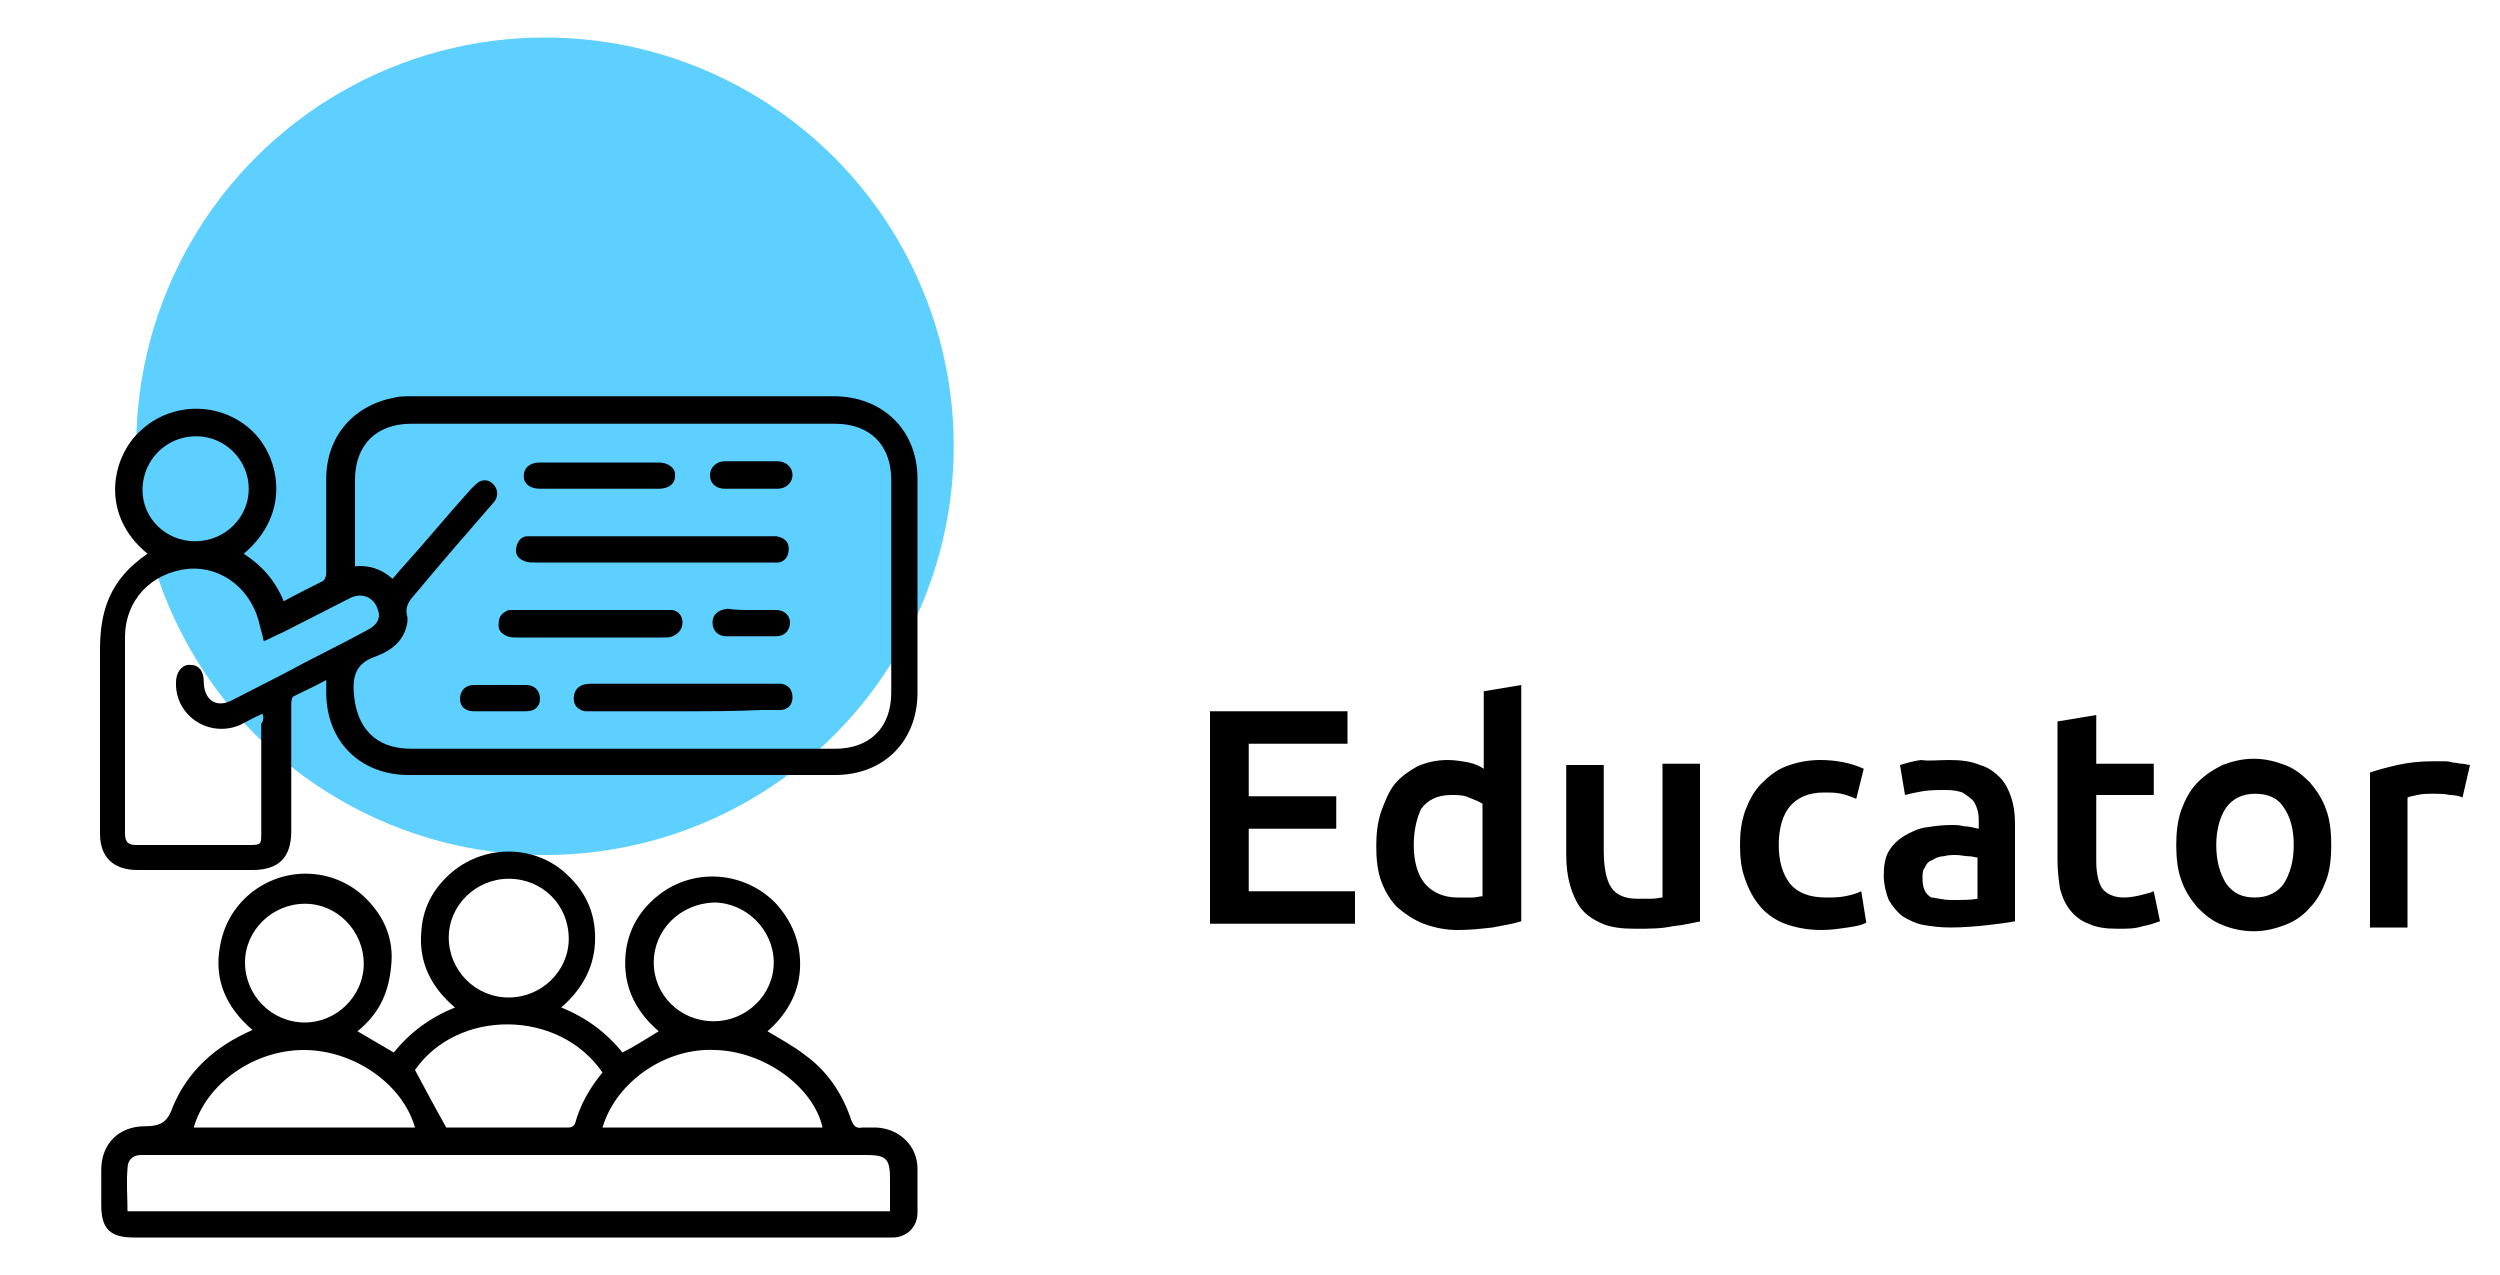 <svg xmlns="http://www.w3.org/2000/svg" xmlns:xlink="http://www.w3.org/1999/xlink" id="Layer_1" x="0px" y="0px" viewBox="0 0 200 102" style="enable-background:new 0 0 200 102;" xml:space="preserve"><style type="text/css">	.st0{fill:#5DD0FF;}	.st1{clip-path:url(#SVGID_00000090275066234269172480000004787771013073962401_);}</style><circle class="st0" cx="43.6" cy="35.7" r="32.7"></circle><g>	<defs>		<rect id="SVGID_1_" x="8" y="31.7" width="65.4" height="67.3"></rect>	</defs>	<clipPath id="SVGID_00000079487513117240831110000015294817524138451862_">		<use xlink:href="#SVGID_1_" style="overflow:visible;"></use>	</clipPath>	<g style="clip-path:url(#SVGID_00000079487513117240831110000015294817524138451862_);">		<path d="M28.6,82.5c1,0.6,1.9,1.1,2.9,1.7c1.3-1.6,2.9-2.8,4.9-3.6c-1.9-1.6-2.9-3.6-2.7-6c0.1-1.8,0.8-3.3,2.2-4.6   c2.7-2.5,6.9-2.5,9.5,0c1.6,1.5,2.3,3.3,2.2,5.4c-0.1,2.1-1.1,3.8-2.7,5.2c2,0.8,3.6,2,4.9,3.6c1-0.5,1.9-1.1,2.9-1.7   c-2-1.7-3-3.9-2.6-6.6c0.3-1.8,1.2-3.2,2.6-4.3c2.8-2.2,6.8-1.9,9.3,0.6c1.4,1.5,2.1,3.3,2,5.3c-0.1,2-1.1,3.7-2.6,5   c1,0.6,2.1,1.2,3,1.9c1.8,1.3,3,3.1,3.7,5.2c0.2,0.5,0.4,0.7,0.9,0.6c0.4,0,0.7,0,1.1,0c1.9,0.1,3.3,1.5,3.3,3.3   c0,1.2,0,2.4,0,3.5c0,1.2-0.9,2-2,2c-0.2,0-0.4,0-0.5,0c-20.1,0-40.1,0-60.2,0c-1.9,0-2.6-0.7-2.6-2.6c0-0.9,0-1.9,0-2.8   c0-2.1,1.4-3.5,3.5-3.5c1.2,0,1.8-0.3,2.2-1.5c1.2-2.9,3.4-4.9,6.4-6.2c-2.1-1.8-3.1-4-2.6-6.7c0.3-1.7,1.1-3.1,2.4-4.2   c2.8-2.3,6.8-2.1,9.3,0.4c1.5,1.5,2.2,3.3,2,5.3C31.1,79.6,30.2,81.2,28.6,82.5z M71.2,96.9c0-0.9,0-1.8,0-2.6   c0-1.6-0.3-1.9-1.9-1.9c-19.1,0-38.2,0-57.3,0c-0.2,0-0.5,0-0.7,0c-0.7,0-1.1,0.4-1.1,1.1c-0.1,1.1,0,2.2,0,3.4   C30.5,96.9,50.8,96.9,71.2,96.9z M48.2,85.8c-3.5-5.1-11.6-5.1-15-0.2c0.8,1.5,1.6,3,2.5,4.6c3.1,0,6.4,0,9.8,0   c0.2,0,0.4-0.1,0.5-0.3C46.4,88.4,47.2,87,48.2,85.8z M48.2,90.2c5.9,0,11.8,0,17.6,0c-0.7-3.2-4.6-6.1-8.6-6.2   C53.3,83.8,49.3,86.5,48.2,90.2z M15.5,90.2c5.9,0,11.8,0,17.7,0c-1-3.5-4.9-6.2-8.9-6.2C20.3,84,16.5,86.7,15.5,90.2z M52.3,77   c0,2.6,2.1,4.7,4.8,4.7c2.6,0,4.8-2.1,4.8-4.7c0-2.6-2.2-4.8-4.8-4.8C54.4,72.3,52.3,74.4,52.3,77z M40.7,70.3   c-2.6,0-4.8,2.1-4.8,4.7c0,2.6,2.1,4.8,4.8,4.8c2.6,0,4.8-2.1,4.8-4.7C45.5,72.4,43.4,70.3,40.7,70.3z M29.1,77.1   c0-2.6-2.1-4.8-4.7-4.8c-2.6,0-4.8,2.1-4.8,4.7c0,2.6,2.1,4.8,4.8,4.8C26.9,81.8,29.1,79.7,29.1,77.1z"></path>		<path d="M22.7,48.1c1.1-0.6,2.1-1.1,3.1-1.6c0.2-0.1,0.3-0.4,0.3-0.7c0-2.5,0-5,0-7.5c0-3.4,2.2-5.9,5.5-6.5   c0.4-0.1,0.8-0.1,1.2-0.1c11.3,0,22.6,0,33.9,0c3.9,0,6.7,2.7,6.7,6.6c0,5.7,0,11.4,0,17.1c0,3.9-2.7,6.6-6.6,6.6   c-11.4,0-22.7,0-34.1,0c-3.9,0-6.6-2.7-6.6-6.6c0-0.3,0-0.6,0-1c-0.9,0.5-1.8,0.9-2.6,1.3c-0.2,0.1-0.2,0.5-0.2,0.7   c0,3.4,0,6.7,0,10.1c0,2.1-1,3.1-3.1,3.1c-3.1,0-6.1,0-9.2,0c-1.9,0-3-1-3-2.9C8,61.9,8,56.9,8,52c0-3,0.7-5.6,3.8-7.7   c-3.9-3.2-2.8-7.8-0.6-9.8c2.5-2.4,6.5-2.4,9,0c2.1,2,3.2,6.5-0.7,9.8C20.9,45.2,22,46.4,22.7,48.1z M31.4,46.3   c0.3-0.3,0.5-0.6,0.7-0.8c1.9-2.1,3.7-4.3,5.6-6.4c0.2-0.2,0.5-0.5,0.7-0.6c0.5-0.2,0.9,0,1.2,0.4c0.3,0.5,0.2,1-0.2,1.4   c-2,2.3-4,4.6-6,7c-0.5,0.6-1.1,1.1-0.8,2.1c0,0.1,0,0.2,0,0.3c-0.2,1.5-1.2,2.3-2.5,2.8c-1.5,0.5-1.9,1.4-1.8,2.9   c0.2,2.8,1.7,4.5,4.6,4.5c11.3,0,22.6,0,33.9,0c2.8,0,4.5-1.7,4.5-4.5c0-5.7,0-11.3,0-17c0-2.8-1.7-4.5-4.5-4.5   c-11.3,0-22.6,0-33.9,0c-2.8,0-4.5,1.7-4.5,4.5c0,2.1,0,4.2,0,6.2c0,0.2,0,0.4,0,0.7C29.5,45.2,30.5,45.5,31.4,46.3z M21,57.1   c-0.7,0.3-1.2,0.6-1.8,0.9c-2.6,1.1-5.4-0.9-5.1-3.7c0.1-0.7,0.6-1.2,1.2-1.1c0.6,0,1,0.5,1,1.3c0,1.5,1,2.2,2.3,1.5   c1.4-0.7,2.7-1.4,4.1-2.1c2.2-1.2,4.5-2.3,6.7-3.5c0.8-0.4,1.1-1,0.8-1.7c-0.3-0.9-1.2-1.3-2.1-0.9c-1.8,0.9-3.7,1.9-5.5,2.8   c-0.5,0.2-1,0.5-1.5,0.7c-0.1-0.5-0.2-0.8-0.3-1.2c-0.6-2.9-3-4.8-5.7-4.6c-3,0.3-5.1,2.5-5.1,5.5c0,5.2,0,10.4,0,15.7   c0,0.7,0.3,0.9,0.9,0.9c3,0,6.1,0,9.1,0c0.9,0,0.9-0.1,0.9-0.9c0-2.9,0-5.9,0-8.8C21.1,57.6,21.1,57.4,21,57.1z M15.6,43.3   c2.4,0,4.3-1.9,4.3-4.2c0-2.3-1.9-4.2-4.2-4.2c-2.4,0-4.3,1.9-4.3,4.3C11.4,41.5,13.3,43.3,15.6,43.3z"></path>		<path d="M52.2,45c-3.1,0-6.2,0-9.4,0c-0.3,0-0.6,0-0.8-0.1c-0.6-0.2-0.8-0.6-0.7-1.1c0.1-0.5,0.4-0.9,0.9-0.9c0.2,0,0.4,0,0.6,0   c6.3,0,12.5,0,18.8,0c0.2,0,0.4,0,0.5,0c0.6,0.1,1,0.4,1,1c0,0.6-0.3,1-0.8,1.1C62.2,45,61.9,45,61.7,45C58.5,45,55.4,45,52.2,45z   "></path>		<path d="M54.6,56.9c-2.4,0-4.7,0-7.1,0c-0.2,0-0.5,0-0.7,0c-0.5-0.1-0.9-0.4-0.9-1c0-0.5,0.2-0.9,0.7-1.1c0.3-0.1,0.5-0.1,0.8-0.1   c4.8,0,9.6,0,14.4,0c0.2,0,0.5,0,0.7,0c0.6,0.1,0.9,0.5,0.9,1.1c0,0.6-0.4,1-1,1c-0.5,0-1,0-1.5,0C58.8,56.9,56.7,56.9,54.6,56.9z   "></path>		<path d="M47.2,51c-1.9,0-3.9,0-5.8,0c-0.3,0-0.6,0-0.8-0.1c-0.5-0.2-0.8-0.5-0.7-1.1c0-0.5,0.3-0.8,0.8-1c0.2,0,0.4,0,0.5,0   c4,0,8.1,0,12.1,0c0.2,0,0.4,0,0.5,0c0.5,0.1,0.8,0.5,0.8,1c0,0.5-0.3,0.9-0.8,1.1C53.6,51,53.3,51,53,51C51,51,49.1,51,47.2,51z"></path>		<path d="M48,39.1c-1.6,0-3.2,0-4.8,0c-0.8,0-1.3-0.4-1.3-1c0-0.7,0.5-1.1,1.3-1.1c3.2,0,6.3,0,9.5,0c0.8,0,1.4,0.5,1.3,1.1   c0,0.6-0.5,1-1.3,1C51.1,39.1,49.6,39.1,48,39.1z"></path>		<path d="M60.1,39.1c-0.7,0-1.4,0-2.1,0c-0.7,0-1.2-0.4-1.2-1.1c0-0.6,0.5-1.1,1.2-1.1c1.4,0,2.8,0,4.2,0c0.7,0,1.2,0.5,1.2,1.1   c0,0.6-0.5,1.1-1.2,1.1C61.5,39.1,60.8,39.1,60.1,39.1z"></path>		<path d="M40,56.9c-0.7,0-1.4,0-2.1,0c-0.7,0-1.1-0.4-1.1-1c0-0.6,0.4-1.1,1.1-1.1c1.4,0,2.8,0,4.2,0c0.7,0,1.1,0.5,1.1,1.1   c0,0.6-0.4,1-1.1,1C41.4,56.9,40.7,56.9,40,56.9z"></path>		<path d="M60.1,48.8c0.7,0,1.3,0,2,0c0.7,0,1.1,0.5,1.1,1c0,0.6-0.4,1.1-1.1,1.1c-1.3,0-2.7,0-4,0c-0.7,0-1.1-0.5-1.1-1.1   c0-0.6,0.4-1,1.2-1.1C58.9,48.8,59.5,48.8,60.1,48.8C60.1,48.8,60.1,48.8,60.1,48.8z"></path>	</g></g><path d="M96.8,74.1V56.9h11v2.6h-7.9v4.2h7v2.6h-7v5h8.5v2.6H96.8z M113.1,67.6c0,1.3,0.3,2.4,0.9,3.1c0.6,0.7,1.5,1.1,2.6,1.1 c0.5,0,0.9,0,1.2,0c0.3,0,0.6-0.1,0.8-0.1v-7.4c-0.3-0.2-0.6-0.3-1.1-0.5c-0.4-0.2-0.9-0.2-1.4-0.2c-1.1,0-1.9,0.4-2.4,1.1 C113.4,65.3,113.1,66.3,113.1,67.6z M121.7,73.7c-0.6,0.2-1.3,0.3-2.3,0.5c-0.9,0.1-1.8,0.2-2.8,0.2c-1,0-1.9-0.2-2.7-0.5 c-0.8-0.3-1.5-0.8-2.1-1.3c-0.6-0.6-1-1.3-1.3-2.1c-0.3-0.8-0.4-1.8-0.4-2.8c0-1,0.1-1.9,0.4-2.8c0.3-0.8,0.6-1.6,1.1-2.2 c0.5-0.6,1.1-1,1.8-1.4c0.7-0.3,1.5-0.5,2.4-0.5c0.6,0,1.2,0.1,1.7,0.2c0.5,0.1,0.9,0.3,1.2,0.5v-6.2l3-0.5V73.7z M136.1,73.7 c-0.6,0.1-1.3,0.3-2.3,0.4c-0.9,0.2-1.9,0.2-3,0.2c-1,0-1.9-0.1-2.6-0.4c-0.7-0.3-1.3-0.7-1.7-1.2c-0.4-0.5-0.7-1.2-0.9-1.9 c-0.2-0.7-0.3-1.5-0.3-2.4v-7.2h3v6.8c0,1.4,0.2,2.4,0.6,3c0.4,0.6,1.1,0.9,2.1,0.9c0.4,0,0.7,0,1.1,0c0.4,0,0.7-0.1,0.9-0.1V61.1h3 V73.7z M139.2,67.6c0-1,0.1-1.8,0.4-2.7c0.3-0.8,0.7-1.6,1.3-2.2c0.6-0.6,1.2-1.1,2-1.4c0.8-0.3,1.7-0.5,2.7-0.5 c1.2,0,2.4,0.2,3.5,0.7l-0.6,2.4c-0.3-0.1-0.7-0.3-1.2-0.4c-0.4-0.1-0.9-0.1-1.4-0.1c-1.2,0-2.1,0.4-2.7,1.1 c-0.6,0.7-0.9,1.8-0.9,3.1c0,1.3,0.3,2.3,0.9,3.1c0.6,0.7,1.5,1.1,2.9,1.1c0.5,0,1,0,1.5-0.1c0.5-0.1,0.9-0.2,1.3-0.4l0.4,2.5 c-0.3,0.2-0.8,0.3-1.5,0.4c-0.7,0.1-1.3,0.2-2.1,0.2c-1.1,0-2.1-0.2-2.9-0.5c-0.8-0.3-1.5-0.8-2-1.4c-0.5-0.6-0.9-1.3-1.2-2.2 C139.3,69.5,139.2,68.6,139.2,67.6z M156.1,72c0.9,0,1.6,0,2.1-0.1v-3.3c-0.2,0-0.4-0.1-0.7-0.1c-0.3,0-0.7-0.1-1-0.1 c-0.3,0-0.7,0-1,0.1c-0.3,0-0.6,0.1-0.9,0.3c-0.3,0.1-0.5,0.3-0.6,0.6c-0.2,0.2-0.2,0.5-0.2,0.9c0,0.7,0.2,1.2,0.7,1.5 C154.8,71.8,155.4,72,156.1,72z M155.9,60.8c1,0,1.8,0.1,2.5,0.4c0.7,0.2,1.2,0.6,1.6,1c0.4,0.4,0.7,1,0.9,1.6 c0.2,0.6,0.3,1.3,0.3,2.1v7.8c-0.5,0.1-1.2,0.2-2.1,0.3c-0.9,0.1-2,0.2-3.1,0.2c-0.8,0-1.5-0.1-2.1-0.2c-0.6-0.1-1.2-0.4-1.7-0.7 c-0.4-0.3-0.8-0.8-1.1-1.3c-0.2-0.5-0.4-1.2-0.4-2c0-0.7,0.1-1.4,0.4-1.9c0.3-0.5,0.7-0.9,1.2-1.2c0.5-0.3,1.1-0.6,1.7-0.7 c0.7-0.1,1.3-0.2,2.1-0.2c0.3,0,0.7,0,1,0.1c0.4,0,0.7,0.1,1.2,0.2v-0.5c0-0.3,0-0.7-0.1-1c-0.1-0.3-0.2-0.6-0.4-0.8 c-0.2-0.2-0.5-0.4-0.8-0.6c-0.3-0.1-0.7-0.2-1.3-0.2c-0.7,0-1.3,0-1.9,0.1c-0.6,0.1-1,0.2-1.4,0.3l-0.4-2.4c0.4-0.1,0.9-0.3,1.7-0.4 C154.3,60.9,155.1,60.8,155.9,60.8z M164.7,57.7l3-0.5v3.9h4.6v2.5h-4.6v5.3c0,1,0.2,1.8,0.5,2.2c0.3,0.4,0.9,0.7,1.7,0.7 c0.5,0,1-0.1,1.4-0.2c0.4-0.1,0.8-0.2,1-0.3l0.5,2.4c-0.3,0.1-0.8,0.3-1.4,0.4c-0.6,0.2-1.2,0.2-2,0.2c-0.9,0-1.7-0.1-2.3-0.4 c-0.6-0.2-1.1-0.6-1.5-1.1c-0.4-0.5-0.6-1-0.8-1.7c-0.1-0.7-0.2-1.4-0.2-2.3V57.7z M186.5,67.6c0,1-0.1,2-0.4,2.8s-0.7,1.6-1.3,2.2 c-0.5,0.6-1.2,1.1-2,1.4c-0.8,0.3-1.6,0.5-2.5,0.5s-1.8-0.2-2.5-0.5c-0.8-0.3-1.4-0.8-2-1.4c-0.5-0.6-1-1.3-1.3-2.2 c-0.3-0.8-0.4-1.8-0.4-2.8c0-1,0.1-1.9,0.4-2.8c0.3-0.8,0.7-1.6,1.3-2.2c0.6-0.6,1.2-1,2-1.4c0.8-0.3,1.6-0.5,2.5-0.5 c0.9,0,1.7,0.2,2.5,0.5c0.8,0.3,1.4,0.8,2,1.4c0.5,0.6,1,1.3,1.3,2.2C186.4,65.6,186.5,66.6,186.5,67.6z M183.5,67.6 c0-1.3-0.3-2.3-0.8-3c-0.5-0.8-1.3-1.1-2.3-1.1s-1.8,0.4-2.3,1.1c-0.5,0.7-0.8,1.8-0.8,3c0,1.3,0.3,2.3,0.8,3.1 c0.6,0.8,1.3,1.1,2.3,1.1s1.8-0.4,2.3-1.1C183.2,69.9,183.5,68.9,183.5,67.6z M197,63.8c-0.2-0.1-0.6-0.2-1-0.2 c-0.4-0.1-0.9-0.1-1.5-0.1c-0.3,0-0.7,0-1.1,0.1c-0.4,0.1-0.6,0.1-0.8,0.2v10.4h-3V61.8c0.6-0.2,1.3-0.4,2.2-0.6 c0.9-0.2,1.8-0.3,2.9-0.3c0.2,0,0.4,0,0.7,0c0.3,0,0.5,0,0.8,0.1c0.3,0,0.5,0.1,0.8,0.1c0.2,0,0.4,0.1,0.6,0.1L197,63.8z"></path></svg>